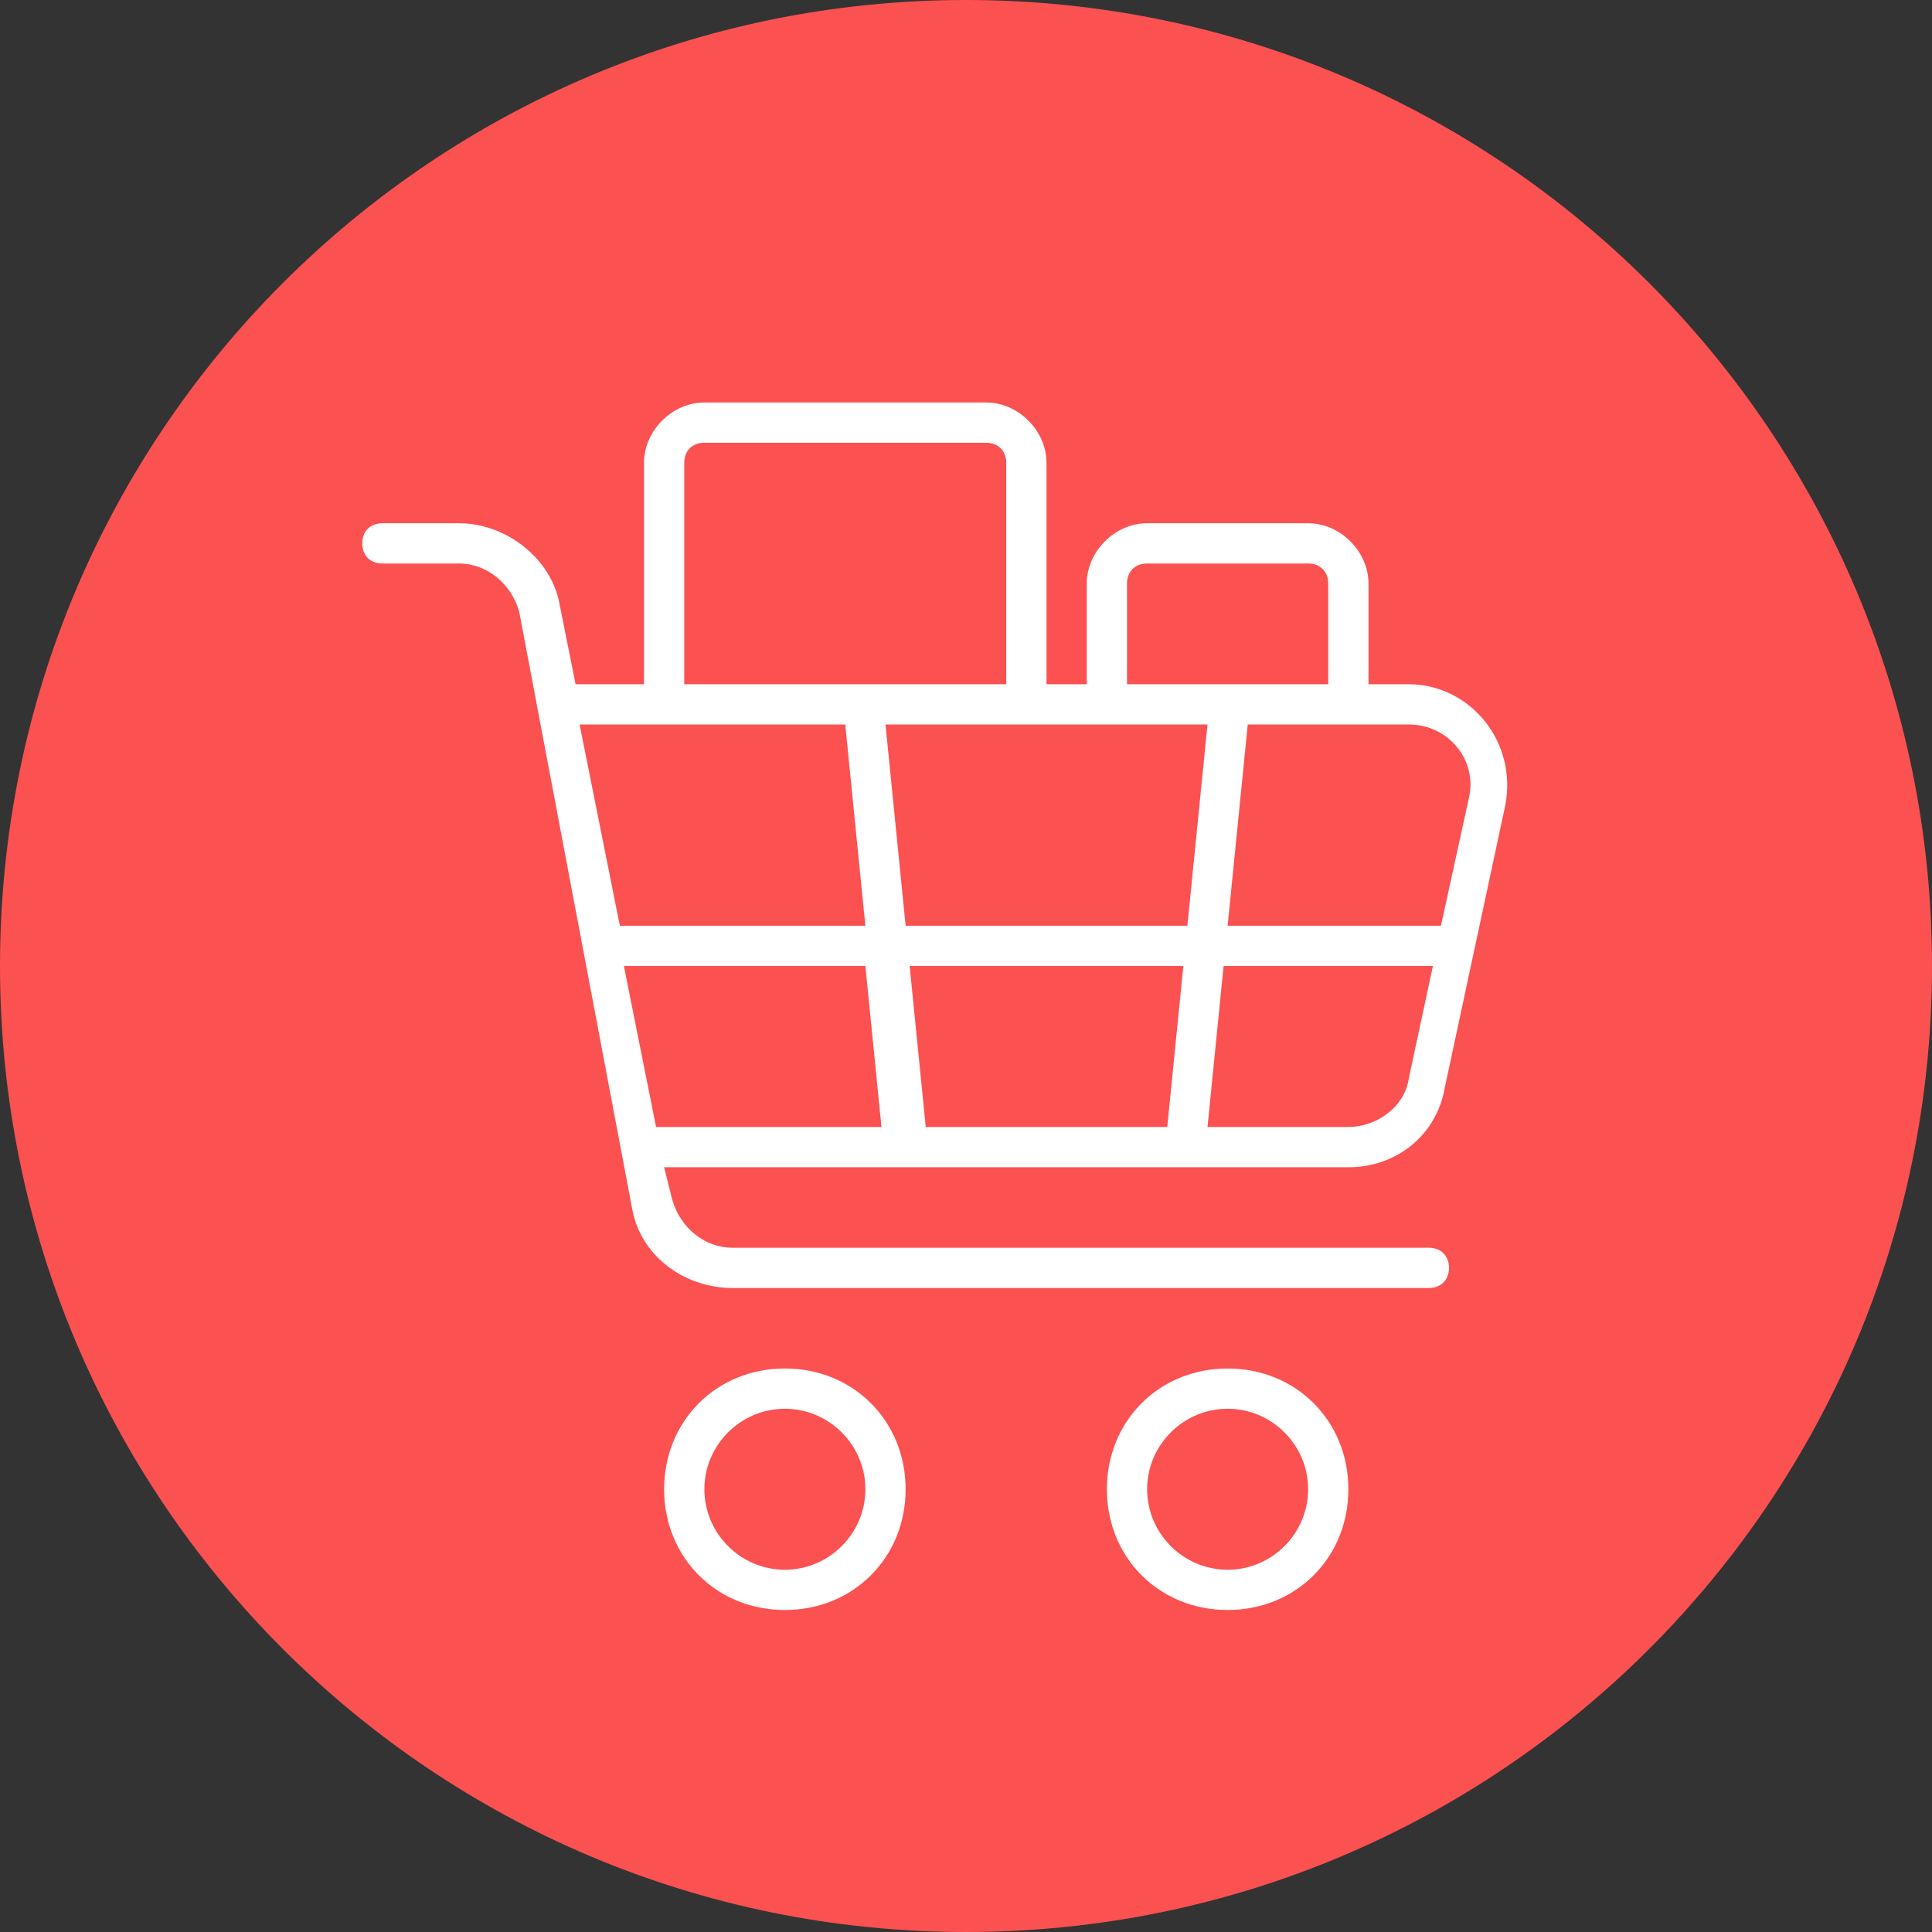 <svg width="48" height="48" viewBox="0 0 48 48" fill="none" xmlns="http://www.w3.org/2000/svg">
<rect x="0" y="0" width="48" height="48" fill="#333333" stroke="none"/>
<path d="M24 48C37.255 48 48 37.255 48 24C48 10.745 37.255 0 24 0C10.745 0 0 10.745 0 24C0 37.255 10.745 48 24 48Z" fill="#FC5151"/>
<path d="M24.5 10H17.5C16.7 10 16 10.7 16 11.5V17H14.3L13.9 15C13.7 13.9 12.6 13 11.4 13H9.5C9.2 13 9 13.2 9 13.5C9 13.8 9.2 14 9.5 14H11.4C12.1 14 12.7 14.5 12.9 15.2L15.7 30C15.9 31.2 17 32 18.2 32H35.5C35.8 32 36 31.8 36 31.5C36 31.2 35.8 31 35.5 31H18.2C17.5 31 16.9 30.5 16.7 29.8L16.5 29H33.5C34.7 29 35.7 28.2 35.9 27L37.4 20C37.7 18.4 36.5 17 35 17H34V14.5C34 13.7 33.3 13 32.5 13H28.5C27.7 13 27 13.7 27 14.5V17H26V11.5C26 10.7 25.3 10 24.5 10ZM17 17V11.5C17 11.2 17.2 11 17.5 11H24.5C24.8 11 25 11.2 25 11.5V17H17ZM28 17V14.5C28 14.2 28.2 14 28.5 14H32.5C32.8 14 33 14.2 33 14.5V17H28ZM30.5 23L31 18H35C36 18 36.7 18.9 36.5 19.8L35.8 23H30.5ZM22.5 23L22 18H30L29.5 23H22.5ZM15.4 23L14.4 18H21L21.5 23H15.4ZM35.6 24L35 26.8C34.9 27.5 34.2 28 33.5 28H30L30.4 24H35.6ZM23 28L22.6 24H29.4L29 28H23ZM16.3 28L15.5 24H21.5L21.9 28H16.3Z" fill="white"/>
<path d="M19.5 34C17.8 34 16.5 35.3 16.5 37C16.5 38.7 17.8 40 19.5 40C21.2 40 22.5 38.7 22.5 37C22.5 35.3 21.2 34 19.5 34ZM17.5 37C17.5 35.9 18.4 35 19.5 35C20.6 35 21.5 35.9 21.5 37C21.5 38.1 20.6 39 19.5 39C18.4 39 17.5 38.1 17.5 37Z" fill="white"/>
<path d="M30.5 34C28.8 34 27.5 35.3 27.5 37C27.5 38.7 28.8 40 30.5 40C32.2 40 33.5 38.7 33.5 37C33.5 35.3 32.2 34 30.5 34ZM30.5 39C29.4 39 28.5 38.1 28.5 37C28.5 35.9 29.4 35 30.5 35C31.6 35 32.5 35.9 32.5 37C32.5 38.1 31.6 39 30.5 39Z" fill="white"/>
</svg>
